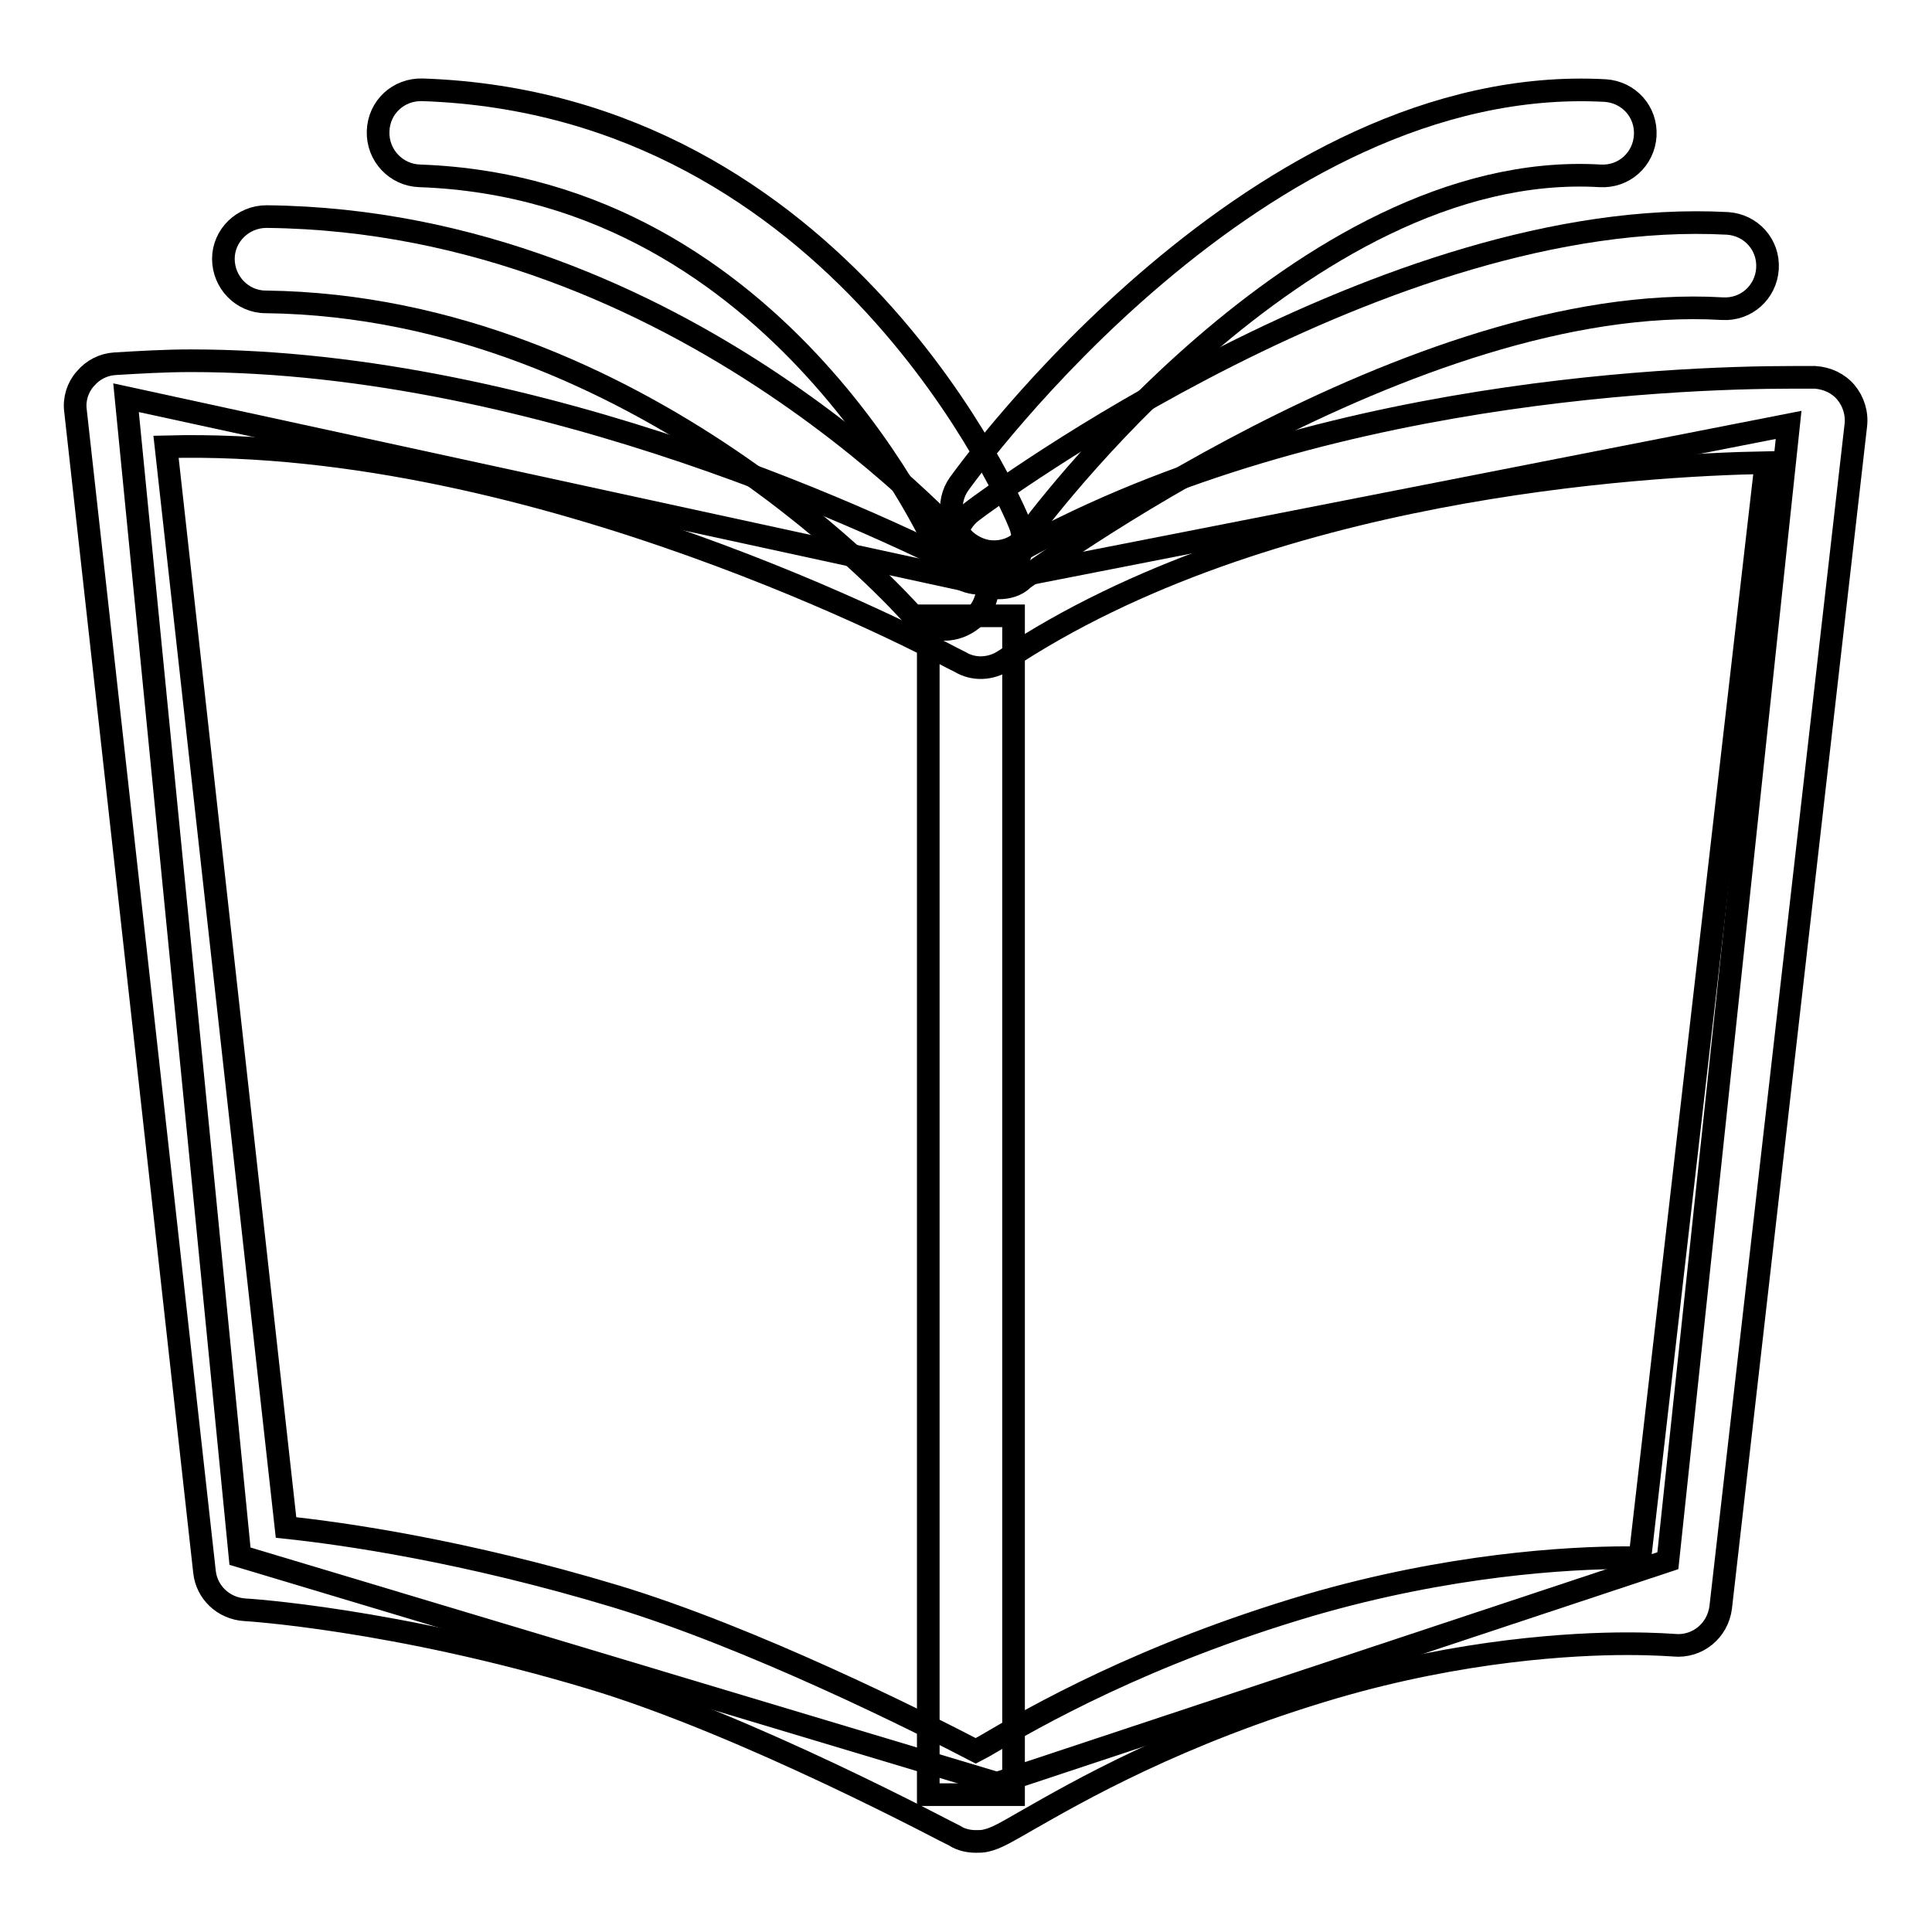 <?xml version="1.0" encoding="utf-8"?>
<!-- Svg Vector Icons : http://www.onlinewebfonts.com/icon -->
<!DOCTYPE svg PUBLIC "-//W3C//DTD SVG 1.1//EN" "http://www.w3.org/Graphics/SVG/1.1/DTD/svg11.dtd">
<svg version="1.1" xmlns="http://www.w3.org/2000/svg" xmlns:xlink="http://www.w3.org/1999/xlink" x="0px" y="0px" viewBox="0 0 256 256" enable-background="new 0 0 256 256" xml:space="preserve">
<g> <path stroke-width="3" fill-opacity="0" stroke="#000000"  d="M221,206.8l-88.9,29.5L31.8,206.2L16.7,52.7l113.2,24.6L237,56.3L221,206.8z"/> <path stroke-width="3" fill-opacity="0" stroke="#000000"  d="M129.3,244c-0.9,0-1.9-0.2-2.7-0.7c-0.3-0.1-27.6-14.8-48.4-21c-26-7.8-45.6-9-45.8-9c-2.8-0.2-5-2.3-5.3-5 L10,54.4c-0.2-1.5,0.3-3.1,1.3-4.2c1-1.2,2.4-1.9,3.9-2c3.3-0.2,6.7-0.4,10.1-0.4c46.6,0,93.5,22.8,104.3,28.4 C168.7,51.9,221.8,50,237.5,50c2,0,3,0,3,0c1.6,0.1,3.1,0.8,4.1,2c1,1.2,1.5,2.8,1.3,4.4L228,213c-0.4,3.1-3.1,5.3-6.2,5 c-0.1,0-2.4-0.2-6.2-0.2c-7.2,0-21.8,0.8-38.9,5.8c-20.7,6.1-34.1,13.9-40.6,17.6c-2.8,1.6-4.1,2.4-5.5,2.7 C130.2,244,129.8,244,129.3,244z M37.9,202.4c7.6,0.8,23.7,3.1,43.6,9.1c18.2,5.5,40.3,16.6,47.8,20.5c0.4-0.2,0.7-0.4,1.1-0.6 c6.8-4,21.1-12.2,43.1-18.7c18.5-5.4,34.3-6.3,42.1-6.3c0.6,0,1.2,0,1.7,0L234,61.3c-16.3,0.3-66.4,3.2-100.9,26.2 c-1.8,1.2-4.1,1.3-5.9,0.2l-1-0.5C123.9,86,71.3,57.9,22,59.2L37.9,202.4L37.9,202.4z"/> <path stroke-width="3" fill-opacity="0" stroke="#000000"  d="M123,81.6h11.3v156.2H123V81.6z"/> <path stroke-width="3" fill-opacity="0" stroke="#000000"  d="M125.1,83.4c-1.6,0-3.2-0.7-4.3-2C120.4,81,84.9,40.6,35.2,40c-3.1,0-5.6-2.6-5.6-5.7 c0-3.1,2.6-5.6,5.7-5.6h0.1c55,0.6,92.5,43.5,94.1,45.3c2,2.4,1.8,5.9-0.6,8C127.8,82.9,126.5,83.4,125.1,83.4z"/> <path stroke-width="3" fill-opacity="0" stroke="#000000"  d="M129.9,77.3c-2.2,0-4.3-1.3-5.2-3.5c-0.2-0.5-21-48.8-69.1-50.5c-3.1-0.1-5.6-2.7-5.5-5.9s2.7-5.6,5.9-5.5 c55.4,1.9,78.2,55.2,79.1,57.5c1.2,2.9-0.2,6.2-3.1,7.4C131.4,77.2,130.7,77.3,129.9,77.3z"/> <path stroke-width="3" fill-opacity="0" stroke="#000000"  d="M132.3,77.9c-1.7,0-3.4-0.8-4.6-2.3c-1.9-2.5-1.3-6.1,1.2-7.9c2.2-1.7,54.8-40.5,100-38.1 c3.1,0.2,5.5,2.8,5.3,6c-0.2,3.1-2.8,5.5-6,5.3c-40.9-2.4-92.1,35.5-92.6,35.8C134.7,77.6,133.5,77.9,132.3,77.9L132.3,77.9z"/> <path stroke-width="3" fill-opacity="0" stroke="#000000"  d="M131.7,73.1c-1.2,0-2.3-0.4-3.3-1.1c-2.5-1.8-3.1-5.4-1.3-7.9c1.6-2.2,39.6-54.6,85.6-52.1 c3.1,0.2,5.5,2.8,5.3,6c-0.2,3.1-2.8,5.5-6,5.3c-39.5-2.3-75.4,46.9-75.8,47.4C135.2,72.3,133.5,73.1,131.7,73.1z"/></g>
</svg>